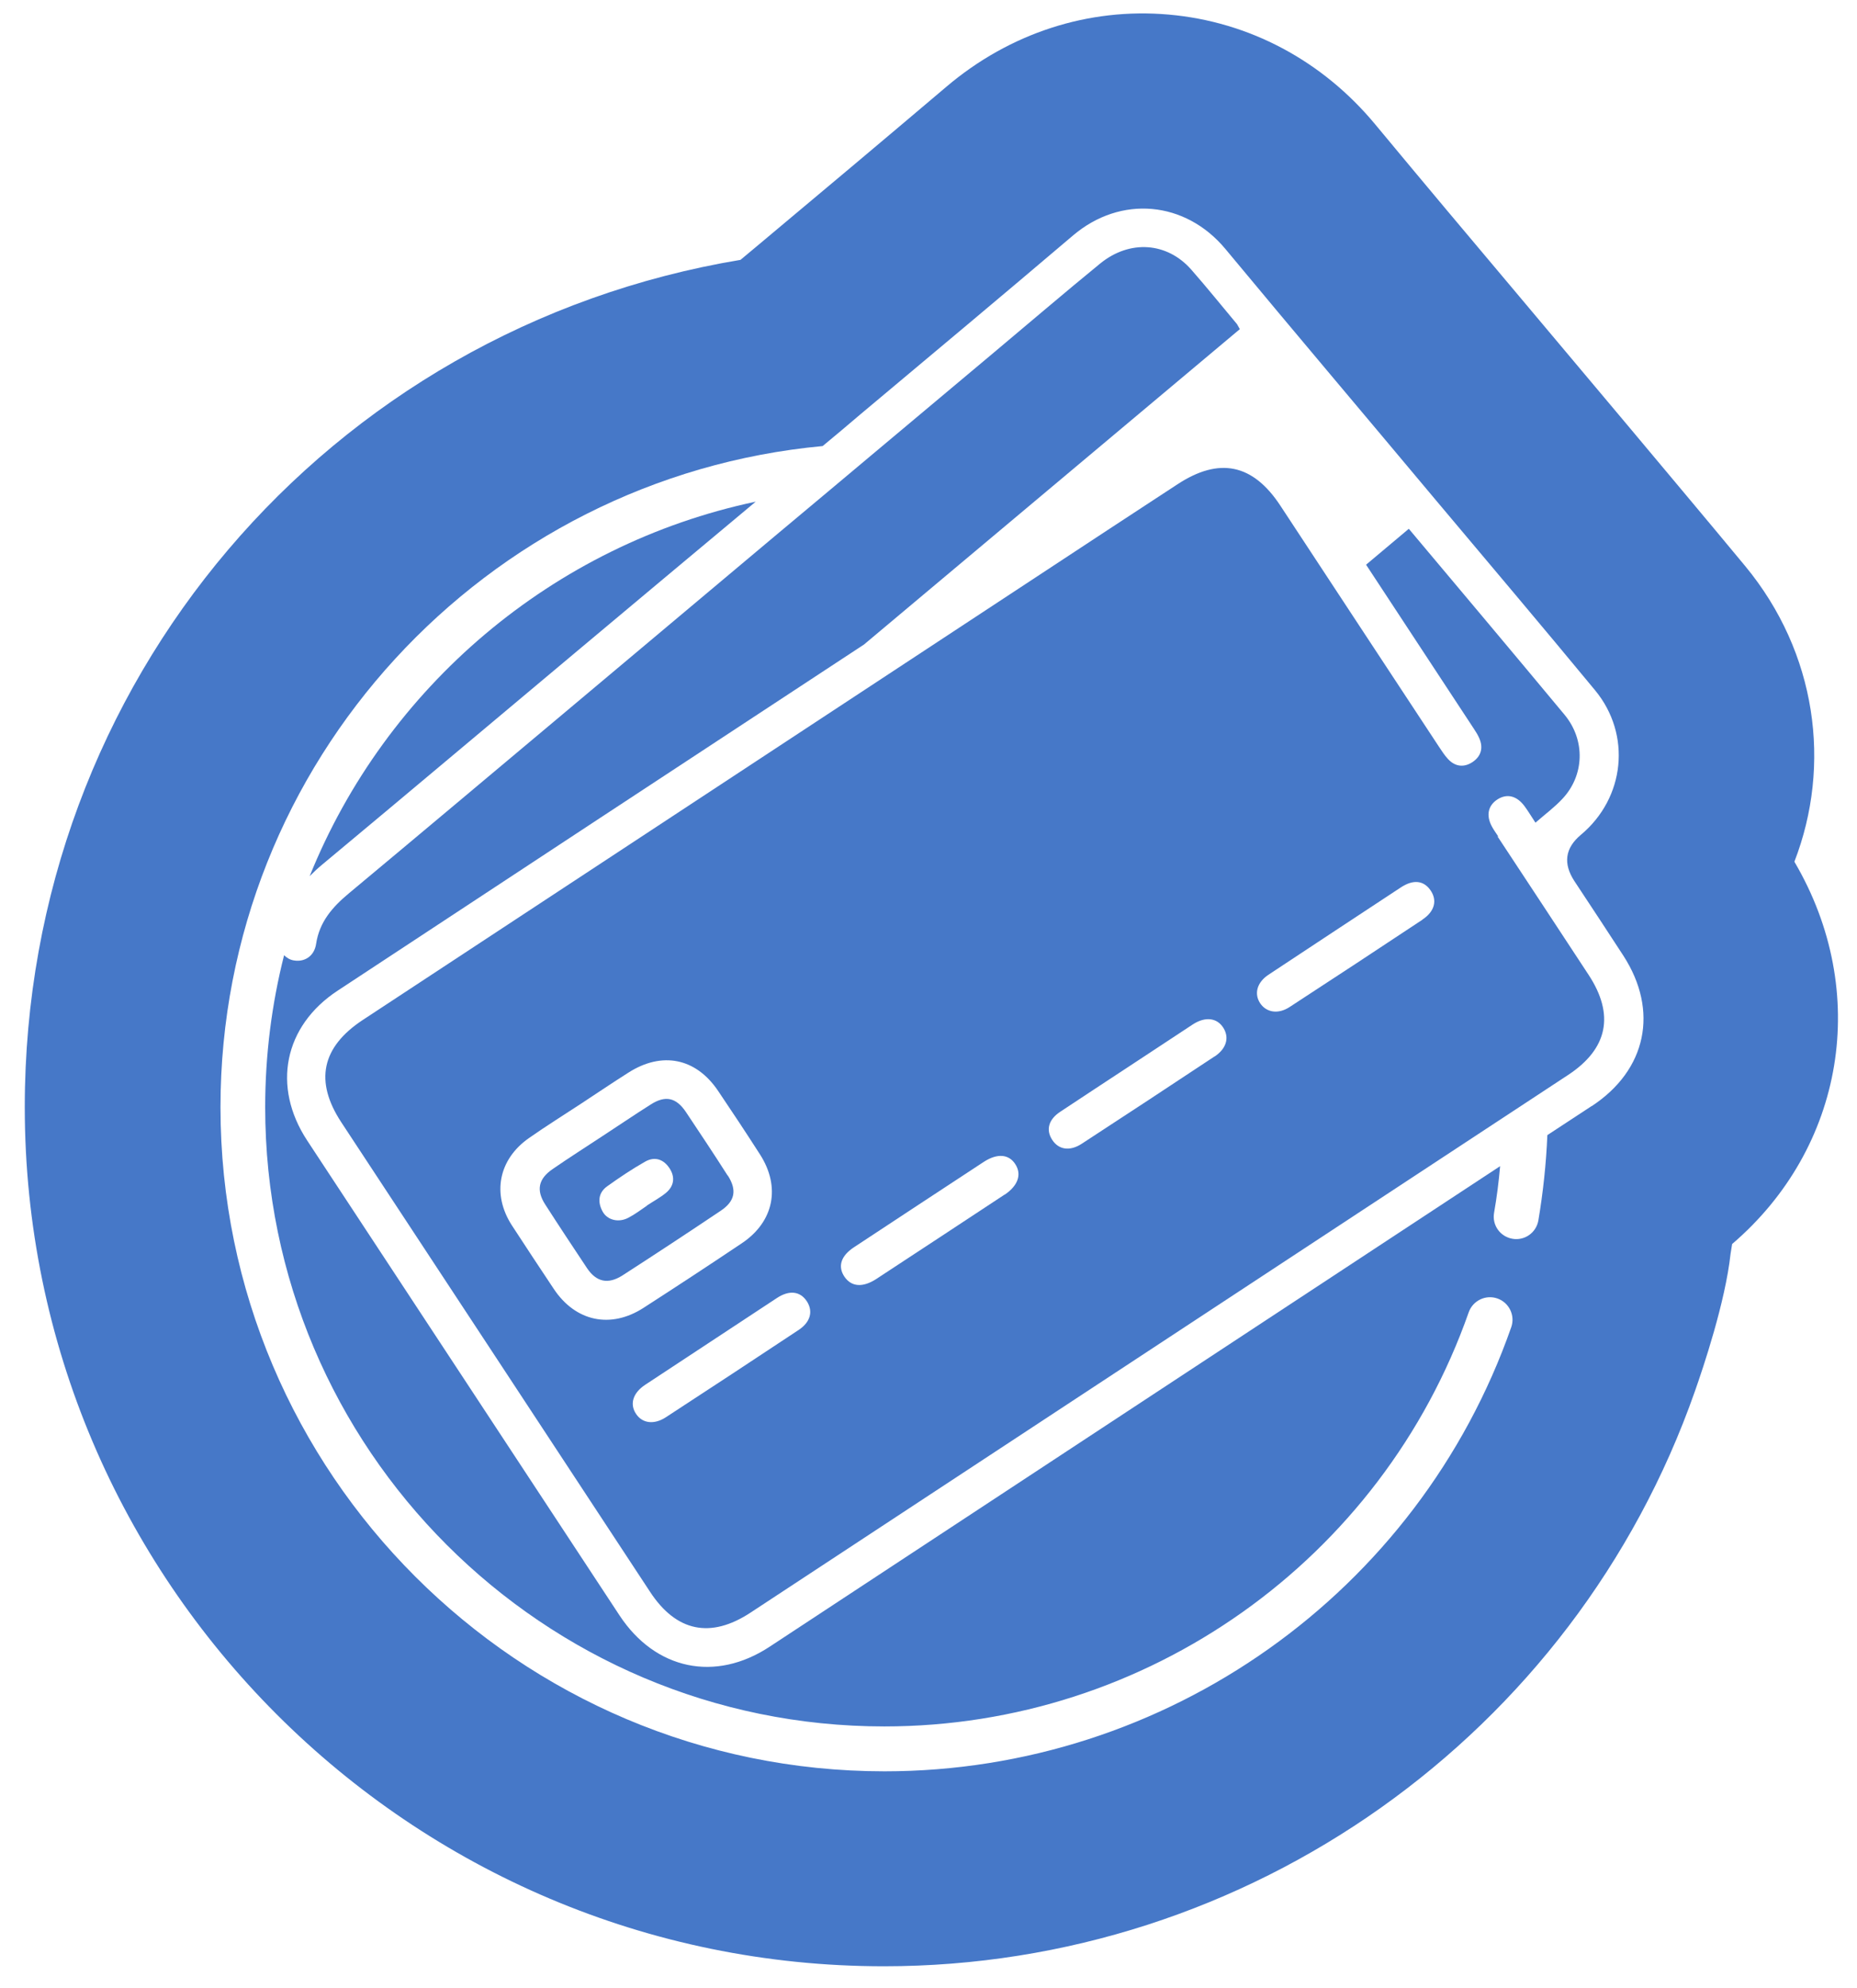 <svg width="71" height="76" viewBox="0 0 71 76" fill="none" xmlns="http://www.w3.org/2000/svg">
<path d="M57.281 31.973C57.199 31.846 57.109 31.726 57.042 31.599C56.811 31.174 56.893 30.794 57.251 30.562C57.609 30.331 57.982 30.413 58.281 30.809C58.415 30.988 58.534 31.189 58.706 31.45C59.101 31.107 59.444 30.853 59.735 30.54C60.578 29.645 60.623 28.302 59.825 27.332C57.848 24.952 55.856 22.587 53.864 20.215L52.23 21.588L56.363 27.877C56.438 27.989 56.505 28.101 56.557 28.22C56.721 28.593 56.624 28.914 56.304 29.13C55.983 29.346 55.64 29.317 55.364 29.018C55.229 28.876 55.125 28.705 55.013 28.541C52.991 25.474 50.977 22.408 48.955 19.334C47.903 17.731 46.613 17.462 45.009 18.521C44.703 18.723 44.397 18.924 44.084 19.126C43.509 19.506 42.927 19.887 42.353 20.26C32.856 26.504 23.366 32.748 13.869 38.993C12.295 40.03 12.019 41.335 13.048 42.902C16.987 48.885 20.919 54.868 24.858 60.859C25.858 62.381 27.171 62.65 28.693 61.65C39.115 54.801 49.53 47.945 59.952 41.096C61.474 40.097 61.742 38.791 60.735 37.262C59.579 35.501 58.422 33.741 57.259 31.98L57.281 31.973ZM21.173 49.273C20.636 48.467 20.098 47.654 19.569 46.841C18.8 45.647 19.061 44.319 20.225 43.506C20.874 43.051 21.546 42.633 22.202 42.201C22.806 41.805 23.411 41.395 24.023 41.007C25.306 40.186 26.604 40.44 27.454 41.701C27.999 42.507 28.536 43.32 29.058 44.133C29.857 45.379 29.588 46.707 28.364 47.527C27.119 48.363 25.865 49.184 24.605 49.997C23.344 50.81 22.001 50.519 21.173 49.273ZM30.528 50.847C28.842 51.966 27.148 53.078 25.455 54.182C25.007 54.473 24.56 54.413 24.321 54.055C24.067 53.682 24.194 53.249 24.672 52.936C25.507 52.384 26.35 51.832 27.186 51.28C28.021 50.728 28.857 50.176 29.7 49.624C30.185 49.303 30.603 49.363 30.856 49.758C31.095 50.139 30.983 50.549 30.528 50.847ZM38.406 45.67C37.586 46.214 36.757 46.752 35.937 47.296C35.124 47.826 34.318 48.363 33.505 48.893C32.99 49.228 32.557 49.199 32.289 48.811C32.02 48.415 32.147 48.005 32.669 47.669C34.318 46.58 35.967 45.498 37.615 44.416C38.13 44.081 38.578 44.118 38.824 44.513C39.07 44.901 38.921 45.327 38.414 45.67H38.406ZM46.434 40.388C44.748 41.507 43.054 42.618 41.361 43.723C40.905 44.021 40.48 43.954 40.234 43.581C39.98 43.2 40.085 42.797 40.54 42.499C41.39 41.932 42.241 41.38 43.099 40.813C43.934 40.261 44.77 39.709 45.613 39.157C46.09 38.851 46.538 38.911 46.777 39.298C47.008 39.672 46.889 40.089 46.441 40.388H46.434ZM54.386 35.158C52.7 36.277 51.007 37.389 49.313 38.493C48.873 38.784 48.418 38.709 48.179 38.351C47.941 37.986 48.06 37.553 48.5 37.262C49.351 36.695 50.201 36.143 51.052 35.576C51.887 35.024 52.723 34.472 53.566 33.92C54.036 33.614 54.431 33.658 54.692 34.032C54.961 34.419 54.856 34.845 54.379 35.158H54.386Z" fill="#4678C8"/>
<path d="M27.82 44.939C27.297 44.118 26.76 43.312 26.223 42.507C25.85 41.955 25.44 41.865 24.88 42.223C24.254 42.618 23.642 43.036 23.023 43.439C22.389 43.857 21.755 44.26 21.128 44.693C20.583 45.066 20.494 45.498 20.844 46.043C21.366 46.856 21.904 47.669 22.441 48.475C22.799 49.012 23.247 49.109 23.799 48.758C25.059 47.945 26.305 47.125 27.551 46.289C28.103 45.923 28.185 45.498 27.827 44.939H27.82ZM25.47 45.595C25.246 45.782 24.977 45.923 24.731 46.088C24.731 46.088 24.731 46.088 24.731 46.095C24.5 46.252 24.276 46.423 24.03 46.55C23.657 46.752 23.217 46.647 23.038 46.311C22.844 45.953 22.873 45.595 23.217 45.349C23.687 45.013 24.164 44.693 24.664 44.409C25.03 44.2 25.373 44.312 25.604 44.67C25.82 45.006 25.768 45.342 25.47 45.595Z" fill="#4678C8"/>
<path d="M11.84 33.494C11.996 33.338 12.153 33.188 12.325 33.047C15.578 30.339 18.808 27.616 22.053 24.9C24.328 22.99 26.611 21.088 28.894 19.178C21.128 20.819 14.749 26.28 11.84 33.494Z" fill="#4678C8"/>
<path d="M68.606 32.942C70.038 29.242 69.463 24.952 66.725 21.64C65.241 19.849 63.741 18.066 62.249 16.283L58.086 11.329C56.244 9.144 54.408 6.958 52.581 4.757C50.559 2.317 47.754 0.825 44.68 0.557C41.614 0.288 38.6 1.265 36.183 3.317C33.78 5.354 31.363 7.383 28.946 9.405L28.312 9.934C12.548 12.56 0.947 26.079 0.947 42.32C0.947 60.434 15.681 75.168 33.795 75.168C47.731 75.168 60.19 66.335 64.801 53.19C65.114 52.302 65.965 49.78 66.166 47.93C66.181 47.803 66.211 47.684 66.226 47.557C70.515 43.887 71.537 37.926 68.606 32.942ZM60.854 42.283C60.287 42.656 59.728 43.021 59.161 43.394C59.116 44.491 58.997 45.588 58.818 46.654C58.736 47.124 58.295 47.438 57.825 47.356C57.355 47.274 57.042 46.834 57.124 46.364C57.228 45.774 57.303 45.177 57.355 44.581C48.045 50.705 38.742 56.823 29.431 62.948C27.35 64.321 25.059 63.836 23.686 61.754C19.703 55.704 15.726 49.646 11.742 43.596C10.392 41.537 10.855 39.224 12.906 37.874C19.613 33.457 26.32 29.048 33.034 24.639L47.403 12.583L47.299 12.396C46.717 11.703 46.15 10.994 45.553 10.315C44.628 9.256 43.196 9.151 42.062 10.076C40.674 11.21 39.309 12.381 37.936 13.53C36.384 14.828 34.832 16.134 33.281 17.432C32.758 17.872 32.229 18.312 31.706 18.753C31.02 19.327 30.334 19.901 29.647 20.476C26.939 22.751 24.224 25.027 21.516 27.302C18.793 29.585 16.07 31.875 13.339 34.151C12.712 34.673 12.213 35.24 12.086 36.083C12.018 36.546 11.653 36.784 11.243 36.717C11.086 36.695 10.959 36.613 10.862 36.516C10.392 38.373 10.139 40.321 10.139 42.327C10.139 55.376 20.755 65.999 33.81 65.999C43.852 65.999 52.827 59.636 56.154 50.168C56.311 49.721 56.803 49.482 57.251 49.639C57.699 49.795 57.937 50.288 57.781 50.735C54.222 60.896 44.591 67.715 33.818 67.715C19.822 67.715 8.43 56.323 8.43 42.327C8.43 29.122 18.561 18.253 31.453 17.052C31.938 16.649 32.423 16.246 32.9 15.836C35.616 13.56 38.331 11.292 41.025 9.002C42.852 7.45 45.322 7.681 46.851 9.517C49.507 12.717 52.2 15.895 54.871 19.088C56.915 21.52 58.967 23.945 60.989 26.392C62.384 28.085 62.13 30.503 60.444 31.913C59.837 32.42 59.755 33.012 60.198 33.688C60.824 34.636 61.451 35.583 62.07 36.538C63.428 38.642 62.958 40.903 60.862 42.283H60.854Z" fill="#4678C8"/>
</svg>
